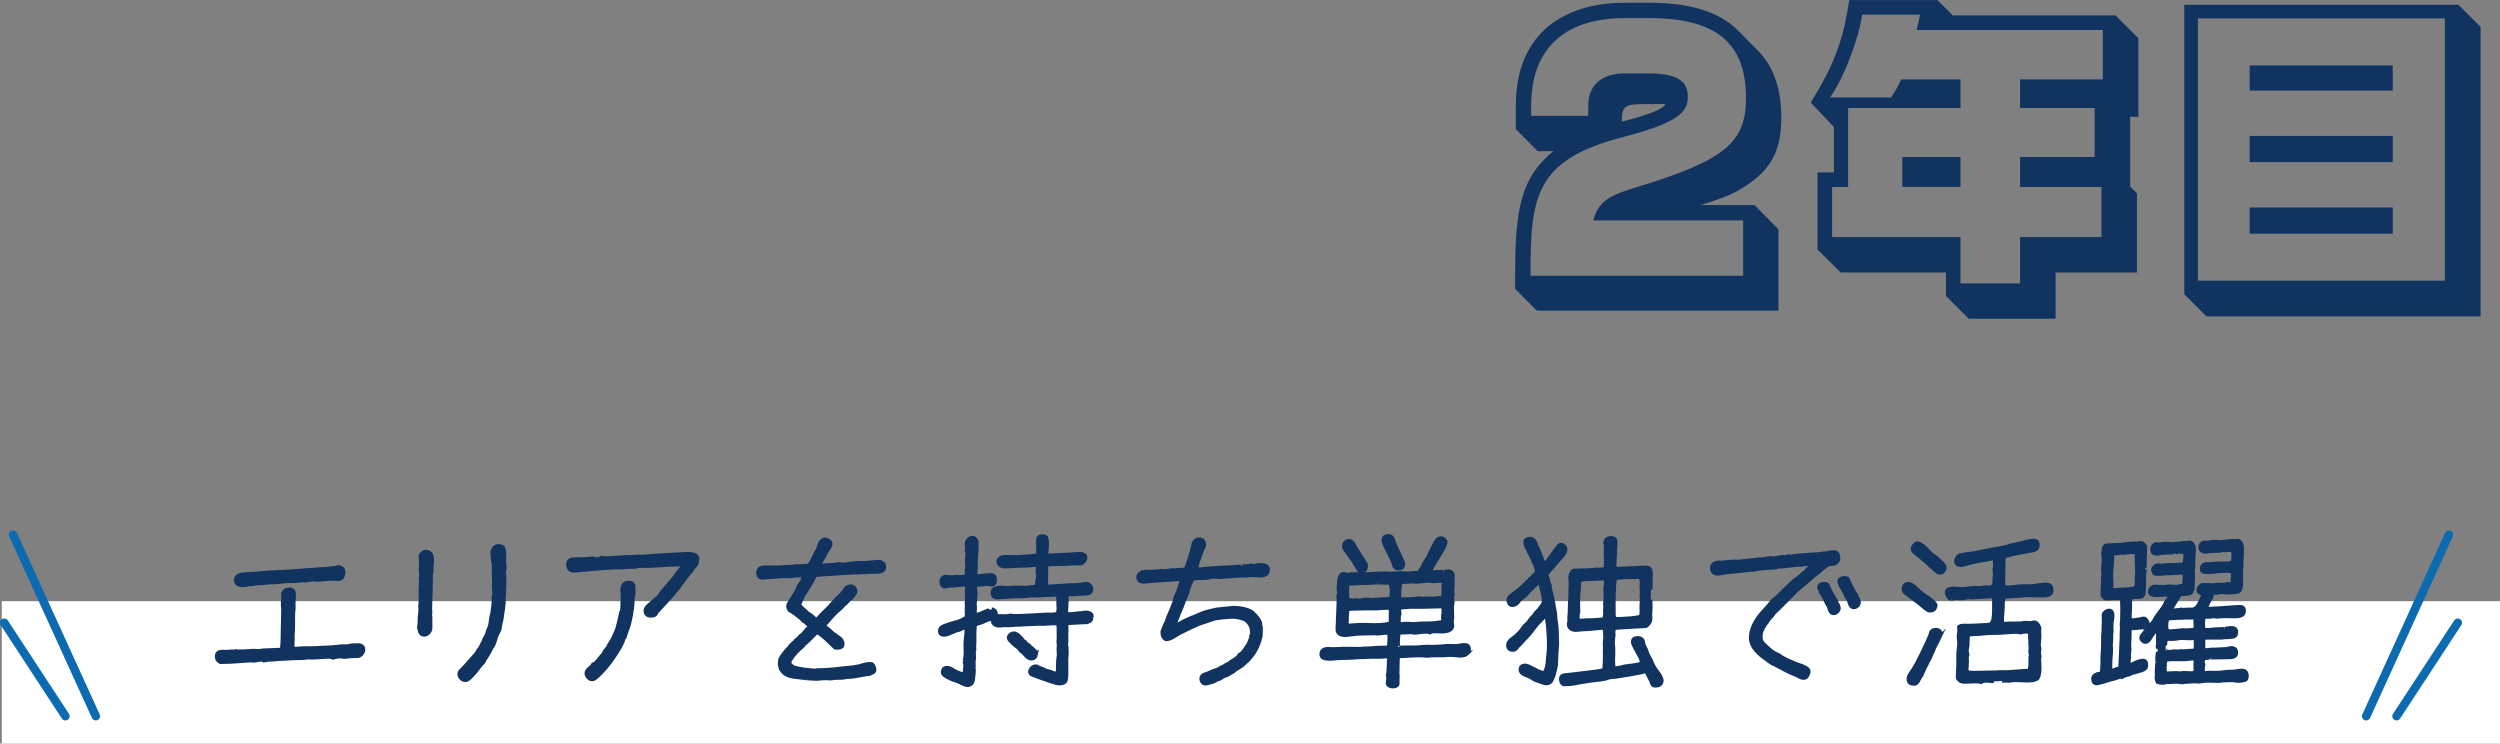 <?xml version="1.0" encoding="UTF-8"?><svg id="_レイヤー_2" xmlns="http://www.w3.org/2000/svg" viewBox="0 0 770.74 229.24"><rect x="0" y="0" width="770.74" height="229.24" fill="#808080" stroke="none"/><defs><style>.cls-1,.cls-2{stroke-width:0px;}.cls-1,.cls-3{fill:#11335f;}.cls-2{fill:#fff;}.cls-3{stroke:#11335f;stroke-miterlimit:10;}.cls-4{fill:none;stroke:#0c6bb0;stroke-linecap:round;stroke-linejoin:round;stroke-width:2.62px;}</style></defs><g id="_レイヤー_1-2"><rect class="cls-2" x=".55" y="185.35" width="770.19" height="43.9"/><line class="cls-4" x1="4.05" y1="164.88" x2="29.54" y2="220.8"/><line class="cls-4" x1="1.31" y1="191.99" x2="20.17" y2="220.8"/><line class="cls-4" x1="754.98" y1="164.88" x2="729.49" y2="220.8"/><line class="cls-4" x1="757.72" y1="191.99" x2="738.85" y2="220.8"/><path class="cls-3" d="m110.46,198.8c1.11.07,1.66.56,1.66,1.46,0,.49-.19.95-.57,1.4-.38.45-.83.69-1.35.73-.62-.03-1.44-.02-2.44.05-.87.21-1.75.23-2.65.05-.52-.07-1.35.05-2.5.36-.45-.24-1.06-.33-1.82-.26-3.29.24-5.25.31-5.88.21-.31.04-.78.09-1.4.16-.1.03-.97.05-2.6.05-.38,0-.98.04-1.79.1-.81.07-1.43.1-1.85.1-.87,0-2.05.09-3.54.26-.45-.07-1.25.02-2.39.26-.17-.17-.43-.26-.78-.26-.24,0-.65.05-1.22.16-.57.1-.98.16-1.22.16-.21,0-.38-.02-.52-.05-.21-.07-1.25-.02-3.12.16-2.57.21-4.75.31-6.55.31-.8-.42-1.2-1.01-1.2-1.77,0-1.04.55-1.58,1.66-1.61.8.07,1.87.03,3.22-.1.14.07.26.1.36.1s.22-.03.36-.1c.14-.07.26-.1.36-.1s.21.03.31.1c1.21.03,3-.03,5.36-.21.42.1.94.12,1.56.05.83-.1,1.33-.16,1.51-.16.55,0,1.38-.03,2.47-.1,1.09-.07,1.86-.1,2.31-.1.1.03.26.02.47-.05.17-.31.28-1.09.31-2.34l.21-10.3c-.1-.24-.14-.94-.1-2.08.14-.69.16-1.53.05-2.5.38-.87,1.07-1.3,2.08-1.3s1.51.55,1.51,1.66c0,.24-.03.88-.1,1.92-.04.8-.04,1.44,0,1.92v.47c-.1.76-.16,1.49-.16,2.18.03,3.05-.02,5.15-.16,6.29.07.31.07.92,0,1.82-.07.83-.05,1.37.05,1.61-.04.28.17.42.62.42,1.39-.17,3.48-.24,6.29-.21.07-.03.55-.07,1.46-.1l3.59-.16c.45-.07,1.11-.14,1.98-.21.55-.1,1.51-.14,2.86-.1,1.04-.28,1.91-.38,2.6-.31.14-.03.36-.05.68-.05Zm-4.47-22.41c-.04,1.42-.59,2.17-1.66,2.24-.1,0-.28-.02-.52-.05-.24-.03-.4-.05-.47-.05-.59-.03-1.16-.03-1.72,0-.17,0-.92.07-2.24.21-1.01.1-1.73.14-2.18.1-.07,0-.17-.02-.31-.05-.14-.03-.24-.05-.31-.05-.31,0-.76.06-1.35.18-.59.12-1.04.18-1.35.18-.28,0-.55-.03-.83-.1-.87.21-2.27.29-4.21.26-.45,0-1.11.06-1.98.18-.87.12-1.47.18-1.82.18-1.14-.03-2.69.07-4.63.31-.62-.07-1.61.04-2.96.31-.24-.07-.73-.03-1.46.13-.73.16-1.3.2-1.72.13-.97-.17-1.51-.61-1.61-1.3-.1-.8.16-1.4.78-1.82.45-.31,1.91-.5,4.37-.57.73-.03,1.51-.09,2.34-.16.59-.07,1.53-.16,2.81-.26.97-.03,2.62-.1,4.94-.21l10.61-.78c1.18-.03,2.83-.17,4.94-.42.14-.07.36-.14.68-.21.52-.03.96.1,1.33.39.36.29.55.7.55,1.22Z"/><path class="cls-3" d="m133.29,173.11c0,.38-.05.92-.16,1.61.1,1.07.05,1.84-.16,2.29,0,2.43-.09,6.07-.26,10.92.1.24.12.63.05,1.17-.07.54-.05.93.05,1.17-.04.21-.04,1.21,0,3.02.03.73-.17,1.33-.6,1.79-.43.47-.91.7-1.43.7-.62,0-1.07-.29-1.35-.88-.07-.31-.19-.8-.36-1.46.14-.55.21-1.56.21-3.02,0-.1.02-.28.05-.52.03-.24.05-.42.05-.52s.03-.48.1-1.14c.03-.49.02-.88-.05-1.2.1-.76.15-1.87.13-3.33s0-2.53.08-3.22c-.1-.28-.1-.64,0-1.09.07-.42.05-.78-.05-1.09.17-.52.19-1.23.05-2.13-.04-.21-.05-.42-.05-.62.14-.62.14-1.79,0-3.48-.14-.62.03-1.14.49-1.56.47-.42,1-.57,1.59-.47,1.25.24,1.79,1.27,1.61,3.07Zm22.41,1.98c-.17.52-.23,1.23-.16,2.13.1,1.08.12,1.8.05,2.18.03.87,0,2.12-.1,3.74-.07.45-.1,1.42-.1,2.91,0,.24-.23,1.91-.68,4.99-.14.42-.29,1.09-.47,2.03,0,.55-.12,1.06-.36,1.51-.14.28-.3.58-.49.91-.19.33-.44,1.07-.75,2.21-.31.97-.68,1.68-1.09,2.13-.21.59-.59,1.3-1.14,2.13-.66,1.01-1.11,1.77-1.35,2.29-.42.35-.94.96-1.59,1.85-.64.88-1.15,1.51-1.53,1.87-.38.36-.75.74-1.09,1.12-.49.45-.95.68-1.4.68-.49,0-.93-.2-1.33-.6-.4-.4-.6-.84-.6-1.33s.19-.88.57-1.2c.38-.31,1.89-1.98,4.52-4.99.24-.28.52-.71.83-1.3.28-.28.55-.69.83-1.25.31-.69.55-1.14.73-1.35.03-.35.23-.8.57-1.35.35-.55.55-1.01.6-1.38.05-.36.25-.89.6-1.59.21-.45.35-1.15.44-2.11.09-.95.23-1.66.44-2.11.31-2.22.47-3.73.47-4.52,0-.31-.02-.54-.05-.68.14-.28.21-.64.21-1.09,0-.21-.03-.55-.08-1.04-.05-.48-.08-.85-.08-1.09,0-.28.03-.54.1-.78,0-.59-.04-1.77-.1-3.54-.04-1.07-.04-1.73,0-1.98.03-.24,0-.63-.13-1.17-.12-.54-.18-.96-.18-1.27,0-.21.02-.4.05-.57-.21-.69-.23-1.28-.05-1.77.35-.97.97-1.46,1.87-1.46,1.25,0,1.85.59,1.82,1.77.07.59.09,1.47.05,2.65-.03.56.02,1.35.16,2.39Z"/><path class="cls-3" d="m215.09,171.97c.03.17,0,.57-.1,1.2-.1.62-.38,1.14-.83,1.56-.45.42-.71.8-.78,1.14-.49.42-1.07,1.11-1.77,2.08-.69.97-1.21,1.65-1.56,2.03-.21.52-1.4,2.01-3.59,4.47-.87,1.01-2.2,2.46-4,4.37-.14.73-.73,1.09-1.77,1.09s-1.63-.45-1.77-1.35c-.1-.69.28-1.4,1.14-2.13,1.21-1,1.87-1.58,1.98-1.72.42-.21.8-.54,1.14-.99.24-.38.5-.78.78-1.2.1-.17.35-.45.73-.83.1-.1,1.25-1.46,3.43-4.06.1-.31.39-.74.86-1.27.47-.54.79-.93.96-1.17.17-.24.42-.62.73-1.14-.07,0-.75.04-2.03.1-.52,0-1.32.02-2.39.05l-2.91.21c-.55,0-1.42.05-2.6.16-.35.04-1.2.04-2.55,0-1.08-.03-1.89.07-2.44.31-.35-.07-1.75-.02-4.21.16-.28.03-.76.03-1.46,0-.76-.03-2.91.1-6.45.42-1.56.14-2.27.21-2.13.21-.21,0-.69.04-1.46.1-2.08.21-3.22.3-3.43.26-1.04-.17-1.56-.85-1.56-2.03,0-1.11.61-1.66,1.82-1.66,2.67,0,4.63-.1,5.88-.31,1.07.42,1.96.36,2.65-.16.59.17,1.7.19,3.33.05,2.39-.17,3.6-.26,3.64-.26,1,.04,2.43-.02,4.26-.16,1.28.07,2.88-.02,4.78-.26,2.36-.17,5.91-.36,10.66-.57,1.42-.03,2.34.24,2.76.83.17.21.26.36.26.47Zm-19.71,8.68c.1,1.42.09,2.38-.05,2.86-.14.59-.21,1.2-.21,1.82.03,1.25-.28,3.42-.94,6.5-.17.76-.38,1.44-.62,2.03-.17.45-.31.83-.42,1.14-.1.31-.28.85-.52,1.61-.24.14-.38.38-.42.73-.07.45-.19.76-.36.94-.17.52-.83,1.68-1.98,3.48-1.94,3.02-4.02,5.46-6.24,7.33-.35.28-.71.42-1.09.42-.45,0-.87-.21-1.25-.62-.38-.42-.57-.87-.57-1.35s.34-1.01,1.01-1.59c.68-.57,1.03-.96,1.07-1.17.49-.14,1.04-.61,1.66-1.4.73-.97,1.23-1.56,1.51-1.77.1-.42.31-.8.62-1.14.42-.48.68-.81.78-.99.14-.38.49-.99,1.04-1.82.21-.24.55-.89,1.01-1.95.47-1.06.75-1.78.86-2.16.31-1.04.69-2.63,1.14-4.78.28-.31.4-1.16.36-2.55,0-.35.02-.83.05-1.46.03-.62.05-1.07.05-1.35,0-.17-.03-.48-.08-.94-.05-.45-.06-.8-.03-1.04.03-.35.14-.68.31-.99.35-.59.95-.88,1.82-.88.94,0,1.42.36,1.46,1.09Z"/><path class="cls-3" d="m272.65,175.14c-.14.83-.95,1.25-2.44,1.25-.07-.03-.78-.02-2.13.05-2.81.14-4.4.19-4.78.16-1.7.07-3.95.21-6.76.42-.35-.03-2.03.09-5.04.36-.1.07-.47.69-1.09,1.87-.62,1.18-1.54,2.67-2.76,4.47-.03.24-.23.69-.57,1.33-.35.64-.52,1.12-.52,1.43,0,.14.29.49.88,1.04.42.31.99.83,1.72,1.56.8.42,1.63,1.09,2.5,2.03.73-.87,1.89-2.06,3.48-3.59.03-.07.43-.5,1.2-1.3.21-.28.53-.64.96-1.09.43-.45,1.08-1.09,1.95-1.92.66-.62,1.18-1.3,1.56-2.03.59-.35,1.07-.52,1.46-.52s.75.16,1.09.47c.1.1.23.31.36.62.07.17.1.35.1.52,0,.35-.16.71-.47,1.09-.31.38-.61.75-.88,1.09-.31.17-.69.52-1.14,1.04-.45.52-.83.87-1.14,1.04-.49.62-1.32,1.42-2.5,2.39-.62.62-1.56,1.66-2.81,3.12-.21.1-.43.42-.68.94.55.38,1.46,1.14,2.7,2.29.48.31,1.2.81,2.13,1.51.55.49.83,1.06.83,1.72,0,.28-.07.56-.21.83-.52.42-1.25.56-2.18.42-.66-.66-1.7-1.65-3.12-2.96-.97-.83-1.79-1.46-2.44-1.87l-.36.36c-.45.49-1.16,1.2-2.13,2.13-.17.17-.45.43-.83.78-.28.17-.62.52-1.04,1.04-.94.83-1.59,1.46-1.98,1.87-.66.66-1.16,1.3-1.51,1.92-.35.24-.54.75-.57,1.51,0,.14.35.49,1.04,1.04,1.39.45,2.82.73,4.32.83,1.53.24,2.58.28,3.17.1.31.03,1.06.02,2.24-.05.59-.03.89-.05.91-.05.02,0,.7-.05,2.05-.16.97-.14,2.44-.29,4.42-.47.8-.03,1.94-.21,3.43-.52.45-.17,1.13-.36,2.03-.57.94-.1,1.49-.12,1.66-.05.35.14.62.55.83,1.25.07.21.1.4.1.57,0,.42-.18.72-.55.91-.36.19-.7.36-1.01.49-.59.03-1.68.21-3.28.52-1.35.28-2.44.42-3.28.42-.69,0-1.14.07-1.35.21-.69.07-1.72.1-3.07.1-.42.14-.88.19-1.4.16-.66-.07-1.09-.09-1.3-.05-.28,0-.69.02-1.25.05-.9.14-1.89.16-2.96.05-.38,0-.94-.03-1.66-.1.17,0-.97-.14-3.43-.42-1.98-.21-3.35-.87-4.11-1.98-.24-.17-.43-.55-.57-1.12-.14-.57-.19-1.03-.16-1.38.03-.38.09-.76.16-1.14.1-.24.43-.76.99-1.56.69-.94,1.28-1.61,1.77-2.03.21-.38.59-.81,1.14-1.27.55-.47.88-.81.99-1.01.31-.17.64-.47.99-.88.24-.31.47-.52.68-.62s.56-.48,1.07-1.12c.5-.64.89-1.06,1.17-1.25.28-.19.31-.41.1-.65-.1-.07-.26-.17-.47-.31-.24-.31-.68-.66-1.3-1.04-.42-.49-1.11-1.09-2.08-1.82-.45-.35-1.2-.85-2.24-1.51-.38-.55-.49-1.14-.31-1.77.52-.9,1.37-2.29,2.55-4.16.1-.31.31-.74.62-1.3,0-.28.16-.52.47-.73.03-.17.21-.45.52-.83.21-.31.29-.59.26-.83.31-.31.54-.64.68-.99-.45-.03-1.02-.03-1.72,0-.9.07-1.46.1-1.66.1-.45.1-1.07.16-1.87.16h-1.92c-1.11.1-2.81.23-5.1.36-.21.07-.4.1-.57.1-1.08,0-1.61-.54-1.61-1.61,0-.28.05-.54.16-.78.17-.42.45-.68.83-.78.28-.07.57-.14.88-.21h5.15c.21,0,.5-.03.88-.08.38-.05.68-.08.88-.08,1.46,0,2.31-.07,2.55-.21,2.43,0,3.9-.09,4.42-.26.21-.31.54-.78.99-1.4,0-.24.13-.56.39-.96.26-.4.39-.67.39-.81l.42-.88c.28-.28.5-.71.68-1.3l.47-1.4c.28-.66.85-1.07,1.72-1.25,1.14.28,1.72.78,1.72,1.51,0,.35-.11.68-.34,1.01-.23.33-.44.65-.65.96-.55.94-.9,1.6-1.04,1.98-.14.14-.4.56-.78,1.27-.38.71-.59,1.15-.62,1.33.59.07,1.42.02,2.5-.16,1.59,0,2.67-.1,3.22-.31.52.03,1.02.09,1.51.16.66.04,1.14-.03,1.46-.21.59,0,1.46-.09,2.6-.26,1.84.03,3.57-.05,5.2-.26,1.28-.17,2.1-.17,2.44,0,.83.38,1.18,1.02,1.04,1.92Z"/><path class="cls-3" d="m336.45,191.05c-.1.38-.59.68-1.46.88-.42,0-.92.02-1.51.05-.8.04-2.13.1-4,.21-.24,0-.43.04-.57.1-.03,1.32-.05,2.67-.05,4.06.03.52.03,1.14,0,1.87-.07.14-.1.29-.1.47,0,.1.03.29.1.55.07.26.1.46.1.6s-.02.26-.05.36c.1.73.09,1.77-.05,3.12v4.26c0,1.28-.1,2.1-.31,2.44-.31.52-.94.78-1.87.78-.62,0-1.14-.1-1.56-.31-.52-.1-1.25-.33-2.18-.68-1.11-.35-2.72-.94-4.84-1.77-.42-.21-.62-.52-.62-.94s.19-.81.57-1.2.8-.57,1.25-.57c.31,0,.61.1.88.31.1.07.68.31,1.72.73.28.21.73.37,1.35.49.62.12,1.13.3,1.51.55.83.21,1.25.12,1.25-.26,0-.8.03-1.98.1-3.54,0-.07.05-.5.16-1.3.07-.48.07-.92,0-1.3-.07-.55-.05-1.37.05-2.44-.14-.38-.16-1.02-.05-1.92.03-2.39-.02-3.85-.16-4.37-1.04-.03-2.5.02-4.37.16-.59-.07-2.06-.03-4.42.1-.59,0-1.58.05-2.96.16-.45-.03-1.16,0-2.13.1-.97.1-1.72.12-2.24.05-.1-.03-.59,0-1.46.1-1.08.1-1.84-.14-2.29-.73-.21-.24-.26-.57-.16-.99.07-.21.16-.4.26-.57-.42.1-1.04.28-1.87.52-.42.21-1.04.49-1.87.83-.45.1-1.09.31-1.92.62-.07.55-.12,1.39-.16,2.5.03.69.03,1.53,0,2.5-.07,1.7-.09,2.64-.05,2.81-.14.21-.17.64-.1,1.3.07.73.07,1.23,0,1.51-.1.31-.13.77-.08,1.38.05.61.04,1.05-.03,1.33.1.35.12.83.05,1.46l-.16,1.51c0,.38-.12.9-.36,1.56-.42.55-.92.83-1.51.83-.42,0-.99-.19-1.72-.57-.9-.45-1.47-.71-1.72-.78-1.53-.45-2.76-1.02-3.69-1.72-.69-.52-.8-1.18-.31-1.98.21-.31.55-.47,1.04-.47.66,0,1.28.21,1.87.62.8.56,1.87,1.02,3.22,1.4.24.07.36-.24.36-.94.03-.45.09-.9.16-1.35.03-.52-.02-.97-.16-1.35.07-.14.14-.29.21-.47.07-.1.02-.23-.16-.36.14-.59.21-1.33.21-2.24-.04-1.84-.05-2.58-.05-2.24.03-1.18.1-2.17.21-2.96.14-.83.12-1.66-.05-2.5-.42.1-1.04.38-1.87.83-.59.07-1.68.47-3.28,1.2-.55.24-1.06.36-1.51.36-.9,0-1.35-.43-1.35-1.3,0-.45.17-.82.52-1.12.35-.29,1.2-.65,2.55-1.07.94-.28,1.89-.55,2.86-.83.42-.14,1.13-.49,2.13-1.04.14-.24.21-.61.21-1.09-.07-.97-.1-1.33-.1-1.09,0-.07.03-.47.1-1.2.03-.49.02-.88-.05-1.2.14-.45.16-1.25.08-2.39s-.06-1.96.08-2.44c-.17-.55-.26-.76-.26-.62-.24-.03-.52-.05-.83-.05-.35,0-.94.05-1.79.16s-1.5.14-1.95.1c-.24-.03-.58,0-1.01.13-.43.12-.74.18-.91.18-.49,0-.85-.29-1.09-.88-.07-.21-.1-.42-.1-.62,0-1.01.43-1.58,1.3-1.72.07,0,.28.02.62.05,1,.14,1.99.12,2.96-.05.14.1.43.14.88.1.55-.07.87-.1.94-.1.76.07,1.14-.19,1.14-.78,0-.07-.02-.23-.05-.47v-.57c0-.31.05-.55.16-.73.03-.59,0-1.51-.1-2.76.24-1.28.22-2.17-.05-2.65.14-.31.14-.85,0-1.61-.07-.66.09-1.23.49-1.72.4-.49.84-.73,1.33-.73.42,0,.78.18,1.09.55.31.36.43.81.36,1.33,0,1.28-.09,3.14-.26,5.56-.04.28-.02.94.05,1.98-.1.28-.16.68-.16,1.2.03.8.05,1.21.05,1.25.31.03.99-.02,2.03-.16,1.04-.14,1.8-.21,2.29-.21.69,0,1.14.13,1.35.39.21.26.31.63.31,1.12,0,1.11-.38,1.65-1.14,1.61-.42-.03-.82-.09-1.2-.16-.55-.03-.95,0-1.2.1-.52.07-1.35.1-2.5.1-.03.17-.05.57-.05,1.2s.03,1.01.1,1.14c.03.8-.05,1.99-.26,3.59.1.38.12.94.05,1.66-.04.8-.04,1.37,0,1.72.07.07.27,0,.6-.21.33-.21.62-.29.86-.26.52-.28,1.35-.64,2.5-1.09.87-.21,1.28-.31,1.25-.31.28,0,.57.16.88.47.45.49.5,1.09.16,1.82.38-.21,1.11-.29,2.18-.23,1.07.05,1.82,0,2.24-.18.94.14,2.06.17,3.38.1,1.14-.03,2.29-.09,3.43-.16l4.68-.26c1.14.1,2.25.02,3.33-.26-.07-.21-.04-.68.1-1.4-.1-1.42-.12-2.29-.05-2.6-.07-.42-.09-.81-.05-1.2.03-.24-.05-.4-.26-.47-4.61.24-7.31.33-8.11.26-.66.14-1.54.21-2.65.21-1.32,0-2.2.04-2.65.1-.35-.07-1.14-.02-2.39.16-.24-.03-.64-.02-1.2.05-.69.07-1.14.1-1.35.1-.76,0-1.25-.23-1.46-.68-.1-.24-.16-.54-.16-.88,0-.8.33-1.28.99-1.46.97-.24,2.1-.28,3.38-.1,1.21-.14,3.33-.17,6.34-.1,1.14-.21,1.88-.27,2.21-.18.33.09.6-.25.81-1.01-.04-.45,0-.89.13-1.33.12-.43.18-.77.18-1.01,0-.31-.07-.71-.21-1.2.1-.1.12-.47.05-1.09-.04-.31-.04-.57,0-.78-.14-.24-.52-.31-1.14-.21-1.18.17-1.96.24-2.34.21-1.35,0-3.45.09-6.29.26-.55.04-1.06-.07-1.51-.31-.55-.31-.83-.73-.83-1.25,0-.69.45-1.2,1.35-1.51.28-.1,1.18-.12,2.7-.05,1.39.07,2.18.05,2.39-.05.31.03,1.49-.03,3.54-.21.42-.03,1.13-.1,2.13-.21.17-.83.22-1.51.16-2.03,0-.83-.02-1.66-.05-2.5.03-.94.52-1.4,1.46-1.4.8,0,1.25.23,1.35.68.17.8.22,1.61.16,2.44-.07.8-.14,1.61-.21,2.44.07.31.43.43,1.09.36,1.28-.03,3.12-.12,5.51-.26,1.7-.14,2.69-.19,2.96-.16,1.66-.17,2.5.23,2.5,1.2,0,.42-.18.83-.55,1.25s-.75.62-1.17.62h-1.14c-2.95.17-4.61.23-4.99.16-.62.07-1.53.1-2.7.1-.69,0-1.2.09-1.51.26.03.87.02,2.17-.05,3.9.03.52.03,1.35,0,2.5h1.09c1.49-.07,3.64-.21,6.45-.42,1.77.04,3.12-.07,4.06-.31.21-.07.4-.1.57-.1.49,0,.9.17,1.25.52.35.35.52.75.52,1.2,0,.83-.42,1.32-1.25,1.46-.21.04-1.61.12-4.21.26h-1.66c-.28.03-.43.16-.47.36.03,1.11,0,2.24-.1,3.38-.1,1.11-.07,1.77.1,1.98.17.21.69.26,1.56.16,1.59-.21,2.53-.29,2.81-.26.9-.24,1.7-.26,2.39-.05.62.21.94.54.94.99,0,.14-.07.52-.21,1.14Zm-16.9,10.56c-.17.97-.69,1.47-1.56,1.51-.66.04-1.39-.43-2.18-1.4-.1-.21-.35-.43-.73-.68-.38-.24-.64-.5-.78-.78-.14-.28-.47-.6-.99-.96-.52-.36-.87-.65-1.04-.86-.28-.28-.57-.57-.88-.88-.31-.31-.47-.64-.47-.99s.17-.67.52-.96c.35-.29.73-.44,1.14-.44.8,0,1.84.83,3.12,2.5.03.07.19.16.47.26.07.28.3.51.7.7.4.19.65.43.75.7,1.39,1.01,2.03,1.77,1.92,2.29Z"/><path class="cls-3" d="m391,175.92c-.1,1.25-1.23,1.77-3.38,1.56-1.39-.14-2.5-.1-3.33.1-.35-.03-.75-.05-1.2-.05-.56,0-1.52.06-2.89.18-1.37.12-2.33.17-2.89.13-.35.1-.76.16-1.25.16-.21,0-.54-.02-.99-.05-.45-.03-.8-.05-1.04-.05-.52,0-.97.09-1.35.26-.73.14-1.8.19-3.22.16-.38,0-.95.07-1.72.21-1.07,2.15-1.56,3.5-1.46,4.06,0,.04-.26.64-.78,1.82-.21.38-.44.96-.7,1.74-.26.78-.63,1.67-1.12,2.68-.21.52-.5,1.28-.88,2.29-.17.49-.42,1.07-.73,1.77.38-.07.94-.33,1.66-.78.9-.52,1.46-.81,1.66-.88.49-.24,1.14-.54,1.98-.88.31-.07,1.02-.36,2.13-.88.35-.17.9-.4,1.66-.68.9-.28,2.24-.61,4-.99,3.29-.35,5.01-.52,5.15-.52,2.57.07,4.51.56,5.82,1.46,1.39,1.28,2.2,2.36,2.44,3.22.03.38.12.9.26,1.56.03.55,0,1.46-.1,2.7-.66,2.95-1.99,5.43-4,7.44-.31.31-.66.62-1.04.94-.35.42-.94.86-1.77,1.33-.83.47-1.4.88-1.72,1.22-.14.03-.8.42-1.98,1.14-.35.03-.75.19-1.2.47-.62.42-.99.64-1.09.68-.28,0-.69.16-1.22.47-.54.31-.96.48-1.27.52-.1.03-.37.11-.81.23-.43.12-.77.18-1.01.18-.38,0-.7-.17-.96-.49-.26-.33-.39-.69-.39-1.07,0-.8.55-1.33,1.66-1.61.38-.1.82-.29,1.33-.55.5-.26,1.19-.51,2.05-.75.42-.28,1.07-.62,1.98-1.04.21-.21.71-.48,1.51-.83.28-.28.9-.71,1.87-1.3.73-.45,1.2-.92,1.4-1.4.45-.14.95-.61,1.51-1.4.42-.59.81-1.18,1.2-1.77.03-.14.22-.59.57-1.35.21-.42.31-.85.31-1.3.24-.17.29-.78.16-1.82-.17-1.28-.88-2.34-2.13-3.17-1.53-.55-2.86-.8-4-.73-2.01.1-3.78.29-5.3.57-.94.35-2.39.83-4.37,1.46-.35.1-1.61.68-3.8,1.72-.73.38-1.63.83-2.7,1.35-.45.28-1.14.69-2.08,1.25-.73.38-1.39.57-1.98.57-.8-.38-1.2-1.14-1.2-2.29.03-.03.19-.5.47-1.4.24-.52.55-1.23.94-2.13.24-.76.43-1.28.57-1.56.42-.9.94-2.17,1.56-3.8.17-.24.3-.66.39-1.25.09-.59.23-1.01.44-1.25.28-.62.61-1.49.99-2.6.17-.52.42-1.28.73-2.29-.24-.03-1.56.05-3.95.26-1.73.07-4.35.26-7.85.57-1.14-.03-1.72-.54-1.72-1.51,0-.42.12-.73.36-.94.1-.1.29-.25.55-.44.26-.19.79-.32,1.59-.39,1.11.07,2.74,0,4.89-.21.24.04.49.05.73.05.35,0,.79-.05,1.33-.16s.98-.16,1.33-.16c.24,0,.5.02.78.05.14-.07.73-.12,1.77-.16.9-.03,1.39-.16,1.46-.36s.17-.49.31-.86c.14-.36.33-.94.57-1.74.07-.17.16-.42.26-.73.1-.52.33-1.27.68-2.24,0-.42.1-.85.31-1.3,0-.59.19-1.09.57-1.51.38-.42.83-.62,1.35-.62.94,0,1.49.45,1.66,1.35.07.35,0,.75-.21,1.2-.31.62-.49.99-.52,1.09-.21.8-.62,1.94-1.25,3.43,0,.14-.07.43-.21.88-.14.45-.21.76-.21.94,0,.14.03.23.1.26.28.07.62.09,1.04.05.62-.07.99-.1,1.09-.1-.35,0,1.21-.12,4.68-.36.94-.07,1.65-.1,2.13-.1.62,0,1.32-.03,2.08-.1,2.01-.17,3-.26,2.96-.26,1.42,0,2.34-.09,2.76-.26.42.17,1.04.16,1.87-.05.52-.1,1.18-.1,1.98,0,.97.14,1.42.73,1.35,1.77Z"/><path class="cls-3" d="m452.57,201.4c-.55.56-1.32.83-2.29.83-.31,0-.75-.03-1.33-.1-.57-.07-.98-.1-1.22-.1-.8-.03-1.66,0-2.6.1h-1.87c-1.56,0-2.69.05-3.38.16-1.28-.21-3.5-.19-6.66.05-.52.03-.92.05-1.2.05-.59,0-.92.23-.99.68,0,.07-.02.81-.05,2.24v1.14c-.04.24-.05.61-.05,1.09,0,.1.02.28.05.52.03.24.05.43.05.57,0,.07-.02.21-.05.42v.47c.03.76.03,1.21,0,1.35-.1.45-.49.73-1.14.83-.59.07-1.1,0-1.53-.23-.43-.23-.63-.58-.6-1.07.07-.35.12-.69.16-1.04.07-.38.03-.75-.1-1.09.1-.35.19-1.33.26-2.96l.1-2.76c-.42-.1-1.08-.1-1.98,0-.97.07-1.66.08-2.08.03-.42-.05-1.7,0-3.85.13h-1.09c-2.01.14-3.07.21-3.17.21-1.35,0-2.23.02-2.63.05-.4.03-.91.07-1.53.1-1.49.21-2.7.17-3.64-.1-.59-.17-.88-.61-.88-1.3,0-1.14.75-1.72,2.24-1.72.14,0,.47.02.99.05h1.04c.76-.03,1.63-.07,2.6-.1.42-.03,1.14-.03,2.18,0,1.98.07,3.28.05,3.9-.05,1.04,0,2.56-.09,4.58-.26.21-.03,1.14-.05,2.81-.05.24,0,.42-.24.52-.73.07-.28.1-1.04.1-2.29v-1.35c-.97,0-2.13.09-3.48.26-.49-.1-1.3-.12-2.44-.05-1.35.04-2.17.05-2.44.05-.59-.03-2.18.1-4.78.42-1.25.14-2.13-.16-2.65-.88-.24-.35-.28-1.35-.1-3.02-.04-.69,0-1.72.1-3.07.14-2.98.16-4.71.05-5.2.21-.24.28-.62.21-1.14-.04-.42-.09-.81-.16-1.2,0-.14.02-.34.05-.6.03-.26.05-.44.05-.55.07-2.22.59-3.33,1.56-3.33.35,0,.78.1,1.3.31.66-.21,1.27-.28,1.82-.21.52-.1,1.32-.09,2.39.05l4.52-.26c2.01-.1,3.52-.1,4.52,0,.76-.1,1.92-.16,3.48-.16,1.14.14,2.13.14,2.96,0,.28-.03,1.09-.09,2.44-.16-.04-.17-.02-.31.05-.42.1-.31.4-.76.88-1.35.1-.48.33-.98.68-1.48.35-.5.68-.98.99-1.43.55-1.39,1.32-2.95,2.29-4.68.45-.8.97-1.21,1.56-1.25.42-.03.81.12,1.17.47.36.35.53.66.49.94-.07.52-.31,1.16-.73,1.92-.31.49-.76,1.25-1.35,2.29-.24.38-.58.93-1.01,1.64-.43.71-1.05,1.79-1.85,3.25,2.53-.1,3.9-.16,4.11-.16-.04,0,.4-.03,1.3-.1.52-.07.94.02,1.25.26.49.38.64.99.47,1.82.03.52.03,1.32,0,2.39-.14,1.32-.12,2.24.05,2.76-.21.56-.25,1.14-.13,1.74.12.61.08,1.19-.13,1.74,0,.87.03,2.1.1,3.69-.1.31-.14.73-.1,1.25.07.66.1,1.07.1,1.25-.1,1.21-1.23,1.82-3.38,1.82-.24,0-.61-.02-1.09-.05h-1.04c-.76,0-1.25.1-1.46.31-.35-.14-.8-.21-1.35-.21-.38,0-.96.05-1.74.16s-1.33.16-1.64.16c-.35,0-.62-.05-.83-.16-.87.04-2.15.09-3.85.16-.03,0-.09.02-.16.05-.14,1.01-.21,2.01-.21,3.02v.57c-.07.69-.1.92-.1.68,0,.03.05.05.16.05.83-.03,2.08-.05,3.74-.05h1.98c.69-.1,1.82-.17,3.38-.21.9.07,2.04.05,3.43-.05,1.63-.14,2.74-.21,3.33-.21.48,0,.95.02,1.4.05.35.03.86,0,1.53-.13.68-.12,1.15-.18,1.43-.18.31,0,.59.03.83.1.52.17.78.62.78,1.35,0,.52-.14.92-.42,1.2Zm-31.36-27.4c.1,1.04-.1,1.7-.62,1.98-.28.14-.54.21-.78.21-.59,0-.99-.29-1.2-.88-.42-.55-.94-1.39-1.56-2.5-.28-.35-.71-.94-1.3-1.77-.31-.42-.64-.87-.99-1.35-.35-.48-.52-.94-.52-1.35,0-.49.16-.88.49-1.2.33-.31.7-.47,1.12-.47.8,0,1.42.57,1.87,1.72.38.59.92,1.47,1.61,2.65.45.59,1.07,1.58,1.87,2.96Zm7.44,16.74v-3.22c-.42-.07-1.82-.02-4.21.16h-3.48c-1.07.04-1.77.05-2.08.05-1.77,0-2.78.06-3.04.18-.26.12-.42.29-.49.49.14.38.16.8.05,1.25-.1.49-.12.85-.05,1.09-.04.42-.07,1.04-.1,1.87.17-.03.43.02.78.16,1.94-.21,3.83-.28,5.67-.21,2.15.1,3.99.05,5.51-.16.49-.07.86-.15,1.12-.23.26-.09.37-.56.34-1.43Zm.21-9.78c-.04-.28-.12-.68-.26-1.2-2.95-.03-4.23-.07-3.85-.1-2.63.17-4.32.24-5.04.21-.21,0-1.53.07-3.95.21-.24.24-.35.5-.31.78-.04.69-.04,1.63,0,2.81v.94c.03.17.62.33,1.77.47.28-.14.69-.17,1.25-.1.59.07,1.01.07,1.25,0,1.14-.31,2.01-.35,2.6-.1,1.42-.07,3.55-.19,6.4-.36.28-1.39.33-2.56.16-3.54Zm3.85-7.02c0,.94-.49,1.4-1.46,1.4s-1.49-.42-1.56-1.25c-.21-.49-.5-1.2-.88-2.13-.52-.94-1.23-2.36-2.13-4.26-.17-.45-.26-.85-.26-1.2,0-.83.5-1.28,1.51-1.35.94-.07,1.54.57,1.82,1.92.17.42.48,1.11.91,2.08.43.97.81,1.75,1.12,2.34.62,1.18.94,1.99.94,2.44Zm12.27,13.21c-.21-.1-1.09-.12-2.65-.05-.76.03-2.11.07-4.06.1h-2.18c-.59-.07-1.47-.03-2.65.1-.62,0-1.27.07-1.92.21-.07.35-.09.64-.05.88.17.76.14,1.21-.1,1.35-.07,1.39-.04,2.25.1,2.6.45-.07.73-.09.83-.05.83-.14,1.99-.14,3.48,0,1.25-.14,2.83-.21,4.73-.21.8.04,2.08-.09,3.85-.36.31-.1.49-.14.52-.1-.17-1.28-.16-2.15.05-2.6-.04-.21-.05-.57-.05-1.09.07-.62.1-.88.1-.78Zm-.05-6.03c0-1.04.02-1.44.05-1.2-.07-.45-.31-.69-.73-.73-.17,0-1.13.04-2.86.1-.21-.1-.52-.16-.94-.16-.35,0-.96.05-1.85.16s-1.52.16-1.9.16c-.35,0-.64-.03-.88-.1-.9.03-2.27.12-4.11.26.03.83-.02,1.42-.16,1.77,0,.66-.04,1.53-.1,2.6-.03.45-.03.69,0,.73.49-.03,1.13-.05,1.92-.05,1.52,0,2.53-.05,3.02-.16.76-.17,1.44-.17,2.03,0,.21-.07,1.47-.1,3.8-.1.17,0,.45-.03.83-.08.38-.05.68-.08.88-.08.42,0,.68-.09.81-.26.12-.17.18-1.13.18-2.86Z"/><path class="cls-3" d="m482.73,169.42c-.04.62-.38,1.32-1.04,2.08-.52.62-1.06,1.23-1.61,1.82-.31.38-.8.95-1.46,1.72-1.21,1.28-1.8,2.06-1.77,2.34.03.17.19.52.47,1.04-.1.28-.02.69.26,1.22.28.54.38.98.31,1.33.14.66.35,1.62.65,2.89.29,1.27.55,2.56.75,3.87.07.31.16.8.26,1.46,0,.38.03.94.1,1.66.28,1.73.42,3.05.42,3.95,0,.49.02,1.14.05,1.98s.05,1.44.05,1.82c-.14,1.46-.26,3.61-.36,6.45-.1.62-.33,1.61-.68,2.96-.14.45-.4,1.09-.78,1.92-.42.55-.94.83-1.56.83-.31,0-.62-.05-.94-.16-.59-.17-1.49-.49-2.7-.94-.38-.28-.97-.62-1.77-1.04-.38-.1-.99-.36-1.82-.78-.59-.38-.88-.85-.88-1.4,0-.9.54-1.35,1.61-1.35.42,0,1.33.38,2.76,1.14.28.14.73.38,1.35.73.21,0,.47.08.78.23.31.16.5.23.57.23.28,0,.55-.36.83-1.09.21-.55.33-1.04.36-1.46.1-1.14.19-2.01.26-2.6.1-.83.17-1.73.21-2.7.03-1.84-.03-3.67-.21-5.51.03-.42-.16-1.94-.57-4.58-.31.52-.87,1.17-1.66,1.95-.8.78-1.33,1.38-1.61,1.79-1.28,1.77-2.44,3.14-3.48,4.11-.45.56-1.09,1.23-1.92,2.03-.1.14-.26.35-.47.62-.31.31-.68.47-1.09.47-1.04,0-1.56-.52-1.56-1.56,0-.69.4-1.33,1.2-1.92,1.07-.8,1.68-1.3,1.82-1.51.42-.31,1.14-1.2,2.18-2.65.59-.42,1.16-1.06,1.72-1.92.28-.42.68-.83,1.2-1.25.07-.35.36-.74.86-1.17.5-.43.82-.82.96-1.17.8-.87,1.16-1.65,1.09-2.34-.04-.55-.22-1.52-.55-2.89-.33-1.37-.58-2.26-.75-2.68-.9.8-2.03,1.87-3.38,3.22-.1.14-.24.33-.42.57-.31.35-1.06.97-2.24,1.87-.1.21-.33.5-.68.88-.62.59-1.27.81-1.92.68-.49-.1-.82-.57-.99-1.4-.1-.49.17-1.02.83-1.61.55-.42,1.09-.81,1.61-1.2.76-.55,1.68-1.37,2.76-2.44,1.39-1.39,2.27-2.25,2.65-2.6.66-.59.97-1.02.94-1.3-.17-.97-.52-1.92-1.04-2.86,0-.24-.13-.58-.39-1.01-.26-.43-.42-.75-.49-.96l-.94-1.87c-.49-.94-.73-1.66-.73-2.18,0-.42.16-.71.47-.88.66-.42,1.33-.42,2.03,0,.38.24.68.71.91,1.4.23.69.44,1.16.65,1.4.17.42.43,1.06.78,1.92.21.49.47,1.21.78,2.18.03.21.12.47.26.78.21-.14.69-.69,1.46-1.66.62-.94,1.63-2.31,3.02-4.11.21-.24.47-.36.78-.36.35,0,.68.17.99.49.31.33.47.69.47,1.07Zm29.59,40.77c-.21.87-.85,1.3-1.92,1.3-.8,0-1.25-.45-1.35-1.35-.42-.76-.94-1.77-1.56-3.02-.17-.07-.43-.05-.78.05-.21.07-.43.14-.68.21-1.8.38-4.51.85-8.11,1.4-.42,0-1.02.05-1.82.16-.17.07-.43.16-.78.29-.35.12-1.02.25-2.03.39-1.35.1-3.38.38-6.08.83-1.84.42-3.47.62-4.89.62-.31,0-.58-.14-.81-.42-.23-.28-.34-.57-.34-.88-.04-.14-.05-.28-.05-.42,0-.73.36-1.14,1.07-1.25.71-.1,1.78-.23,3.2-.36l6.45-.78c.66-.07,1.53-.23,2.6-.47.21-1.59.28-3.59.21-5.98.03-.03.05-.14.05-.31-.1-1.53-.07-2.72.1-3.59,0-.03-.04-.61-.1-1.72-.04-.8-.21-1.21-.52-1.25-.38.04-.97.09-1.77.16-2.25.21-3.64.31-4.16.31-.24,0-.63.03-1.17.1-.54.07-.95.1-1.22.1-.66,0-1.18-.14-1.56-.42-.73-.52-.92-1.32-.57-2.39-.07-.62-.03-1.54.1-2.76.03-.35.05-1.23.05-2.65,0-.31.03-.76.08-1.35.05-.59.08-.99.08-1.2v-1.2c.1-1.98.1-3.21,0-3.69-.1-.55-.02-1.18.26-1.87.28-.69.7-1.02,1.27-.99.57.04,1.46.02,2.68-.05.69,0,1.72-.05,3.07-.16.14-.03.38-.07.73-.1.76.07,1.7.04,2.81-.1,0-.24.05-1,.16-2.29-.1-1.11-.12-2.77-.05-4.99-.17-.28-.21-.64-.1-1.09.21-.83.8-1.25,1.77-1.25s1.51.45,1.51,1.35c-.04.56-.07,1.37-.1,2.44-.04,1.08-.1,2.69-.21,4.84-.04.35,0,.62.1.83.24.07,2.31,0,6.19-.21,2.32-.14,3.6-.17,3.85-.1.69.17,1.06.8,1.09,1.87-.07,1.21-.1,2.9-.1,5.04,0-.03-.02.99-.05,3.07.07.69.09,1.73.05,3.12-.1.66-.12,1.44-.05,2.34.1,1.11-.38,2.03-1.46,2.76-1.8.1-4.52.26-8.16.47-.59.03-1.02.09-1.3.16-.1.04-.23.12-.36.26-.14.55-.16,1.11-.05,1.66-.07.35-.14,1.01-.21,1.98-.03,1.04,0,1.65.1,1.82.03,1.77.02,2.93-.05,3.48-.04.14,0,1.09.1,2.86.07.14.17.19.31.16.45-.03,1.11-.14,1.98-.31.49-.21,1.59-.4,3.33-.57,1.63-.21,2.69-.45,3.17-.73l-.36-.57c0-.35-.16-.8-.47-1.35-.38-.69-.61-1.11-.68-1.25-.31-.52-.75-1.33-1.3-2.44-.14-.31-.21-.59-.21-.83,0-.87.52-1.3,1.56-1.3,1.11,0,1.72.49,1.82,1.46.03.38.17.81.42,1.3.35.66.54,1.06.57,1.2.07.28.22.71.47,1.3.24.38.55.95.94,1.72.45,1.28,1.07,2.41,1.87,3.38,1.11,1.42,1.58,2.5,1.4,3.22Zm-17.37-29.64c.07-.55.05-1.21-.05-1.98-.1-.14-.8-.16-2.08-.05-.94.03-2.36.09-4.26.16-.94.07-1.47.33-1.61.78.03.69-.05,2.1-.26,4.21-.07.76-.07,2.43,0,4.99-.1.24-.17.73-.21,1.46,0,.76.09,1.14.26,1.14.42,0,.85-.02,1.3-.05,1.25-.1,1.98-.14,2.18-.1.9,0,1.87-.05,2.91-.16.42,0,.88-.07,1.4-.21l.21-1.46c-.04-.55-.02-1.3.05-2.24-.1-.48-.1-1.14,0-1.98.1-.94.14-1.59.1-1.98-.14-1.35-.12-2.2.05-2.55Zm11.08,4.52c.03-.28.02-.68-.05-1.2.1-.45.12-1.09.05-1.92-.1-.87-.1-1.51,0-1.92.07-.45,0-1.07-.21-1.87-.14-.14-.4-.21-.78-.21-.97.07-1.47.1-1.51.1-2.91-.03-4.77.09-5.56.36,0,.31-.05.78-.16,1.4-.07.21-.1.85-.1,1.92-.07.73-.1,1.79-.1,3.17-.04.73-.04,1.8,0,3.22-.04.45-.02,1.13.05,2.03.07.38.4.57.99.57.62,0,2.01-.07,4.16-.21.9-.07,1.89-.23,2.96-.47.1-.1.17-.59.21-1.46-.07-.8-.05-1.98.05-3.54Z"/><path class="cls-3" d="m566.82,171.92c0,1.04-.43,1.68-1.3,1.92-.31.04-.76.1-1.35.18-.59.09-1.35.56-2.29,1.43-1.21,1.07-1.98,1.7-2.29,1.87-.38.28-.92.73-1.61,1.35-.07.04-1.58,1.32-4.52,3.85-.1.24-.28.44-.52.6-.24.16-.38.3-.42.44-.59.62-1.49,1.53-2.7,2.7-.62.66-1.59,1.61-2.91,2.86-.14.31-.38.64-.73.99-.49.49-.77.81-.86.96-.09.16-.22.36-.39.62-.17.26-.42.58-.73.96-.42.59-.78,1.3-1.09,2.13-.24,1.01-.28,1.85-.1,2.55.24.59.73,1.2,1.46,1.82,1.14.97,1.73,1.49,1.77,1.56.49.38,1.25.8,2.29,1.25.55.49,1.65,1.09,3.28,1.82s2.86,1.2,3.69,1.4c.45.24.9.47,1.35.68.55.35.83.71.83,1.09,0,.45-.14.91-.42,1.38-.28.47-.62.72-1.04.75-.45.07-1.01-.09-1.66-.47-.66-.38-1.11-.59-1.35-.62-1.39-.55-3.4-1.56-6.03-3.02-.62-.17-1.49-.71-2.6-1.61-.21-.14-.52-.36-.94-.68-2.57-1.91-3.88-3.85-3.95-5.82-.1-2.74,1.28-5.65,4.16-8.74.76-.76,1.63-1.77,2.6-3.02.73-.45,2.17-1.79,4.32-4,.73-.73,1.47-1.42,2.24-2.08.31-.21.76-.55,1.35-1.04.45-.28.95-.71,1.51-1.3.62-.31,1-.68,1.14-1.09l2.34-1.82c-.9.1-2.18.24-3.85.42-.38,0-.95.02-1.72.05-.14,0-.66.07-1.56.21-1.73.24-3.07.35-4,.31-.31.21-.66.32-1.04.34-.38.02-.76.03-1.14.03-.21-.03-1.12.03-2.73.21-1.61.17-2.5.31-2.68.42-.59-.03-1.49.04-2.7.21-.87.14-2.22.28-4.06.42-.8.07-2.06.24-3.8.52-.94.14-1.61-.07-2.03-.62-.24-.31-.36-.66-.36-1.04,0-1.28.83-1.92,2.5-1.92.24,0,.49.02.73.05,1.04-.21,2.3-.33,3.8-.36.42.04,1,.04,1.77,0,.35-.07.89-.14,1.64-.21.74-.07,1.9-.19,3.46-.36.28-.14.81-.17,1.61-.1.55-.07,1.4-.21,2.55-.42.52.21,1.51.14,2.96-.21.62-.14,1.14-.17,1.53-.1.4.07.74-.02,1.01-.26.48.14.97.16,1.46.05.87-.14,1.32-.21,1.35-.21,1.07-.1,2.69-.23,4.84-.36.73,0,1.82-.1,3.28-.31.31.04.81-.03,1.51-.18.69-.16,1.2-.23,1.51-.23,1.11,0,1.66.61,1.66,1.82Zm.16,15.55c.03.35-.1.69-.42,1.04-.31.35-.66.56-1.04.62-.45.07-.82-.07-1.09-.42-.28-.35-.54-.97-.78-1.87-.28-.31-.55-.8-.83-1.46-.28-.66-.5-1.11-.68-1.35,0-.1-.29-.59-.88-1.46.03-.17-.04-.4-.23-.68-.19-.28-.29-.52-.29-.73,0-.87.61-1.28,1.82-1.25.66,0,1.02.24,1.09.73,0,.07.33.78.99,2.13.24.38.57.95.99,1.72.1.21.29.47.57.78-.07.24.02.52.26.83.31.42.49.87.52,1.35Zm6.19-1.82c.03.38-.11.75-.44,1.09-.33.35-.7.54-1.12.57-.42.03-.75-.11-1.01-.44-.26-.33-.51-.94-.75-1.85-.28-.31-.55-.8-.83-1.46-.28-.66-.5-1.11-.68-1.35,0-.1-.29-.59-.88-1.46.03-.17-.04-.4-.23-.68-.19-.28-.29-.52-.29-.73,0-.76.55-1.18,1.66-1.25.8-.03,1.23.21,1.3.73,0,.07.33.78.99,2.13.21.38.52.95.94,1.72.1.21.29.47.57.78-.07.24.02.52.26.83.31.42.49.87.52,1.35Z"/><path class="cls-3" d="m596.61,187.46c-.24.59-.8.88-1.66.88-.21,0-.36-.03-.47-.1-.69-.38-1.51-1.01-2.44-1.87-.69-.55-1.73-1.35-3.12-2.39-.62-.49-1.18-.9-1.66-1.25-.31-.21-.47-.55-.47-1.04,0-1.18.52-1.77,1.56-1.77.21,0,.43.05.68.16.59.21,1.46.88,2.6,2.03.55.56,1.27,1.11,2.13,1.66.17.1.4.24.68.42.14.1.35.28.62.52,1.18.8,1.77,1.44,1.77,1.92,0,.24-.07.52-.21.83Zm1.56,8.79c-.35.76-.92,1.89-1.72,3.38-.17.59-.54,1.42-1.09,2.5-.07.35-.27.78-.6,1.3-.33.52-.53.92-.6,1.2-.45.76-1.02,1.98-1.72,3.64-.17.14-.5.69-.99,1.66-.35.66-.81.99-1.4.99-.21,0-.45-.04-.73-.1-.69-.17-1.04-.66-1.04-1.46,0-.56.24-1.18.73-1.87.69-.97,1.07-1.56,1.14-1.77.38-.55.94-1.58,1.66-3.07.17-.35.43-.87.78-1.56.55-1.11,1.02-2.1,1.4-2.96.24-.52.59-1.32,1.04-2.39.07-.28.15-.55.23-.83.09-.28.29-.48.6-.62.31-.14.62-.21.94-.21,1.04,0,1.56.49,1.56,1.46,0,.28-.07.52-.21.73Zm1.2-20.38c-.28.52-.75.78-1.4.78-.24,0-.43-.05-.57-.16-.56-.42-1.33-1.07-2.34-1.98-.62-.66-1.46-1.4-2.5-2.24-.87-.73-1.73-1.44-2.6-2.13-.24-.21-.36-.5-.36-.88,0-.45.14-.83.42-1.14.45-.49.81-.73,1.09-.73.21,0,.45.07.73.21.83.38,1.73,1.13,2.7,2.24.45.52,1.18,1.13,2.18,1.82.28.24.71.62,1.3,1.14,1.07.9,1.61,1.61,1.61,2.13,0,.31-.09.62-.26.94Zm31.98,4.32c.83.14,1.25.73,1.25,1.77,0,1.25-.99,1.82-2.96,1.72-1.56-.07-2.48-.07-2.76,0-.52-.17-2.13-.12-4.84.16-.97,0-2.39.09-4.26.26-.04.49-.1,1.07-.21,1.77.03.76-.02,1.92-.16,3.48-.1.69-.12,1.66-.05,2.91,1.35-.14,3.22-.19,5.62-.16.76-.17,1.46-.23,2.08-.16.62.07,1.07.06,1.35-.03.28-.09.52-.13.73-.13.66,0,1.2.5,1.61,1.51.1.21.12.68.05,1.4.1,1.04.05,2.5-.16,4.37.21.42.26.96.16,1.64-.1.68-.07,1.21.1,1.59-.14.56-.16,1.46-.05,2.7.1,1.25.05,2.18-.16,2.81.03.28-.1.73-.42,1.35-.73.62-2.13.87-4.21.73-2.39-.14-3.92-.1-4.58.1-.52,0-1.27-.02-2.24-.05.03,0-.81.05-2.55.16-.31.03-.73.02-1.25-.05-.52-.07-.87-.1-1.04-.1-.55,0-1.07.14-1.56.42-.69-.17-1.77-.22-3.22-.13-1.46.09-2.39.08-2.81-.03-.28-.07-.57-.25-.88-.55-.31-.29-.47-.56-.47-.81.03-.87.09-2.15.16-3.85-.03-.69-.03-1.73,0-3.12,0-.59.09-1.58.26-2.96.03-.17.05-.38.05-.62,0-.21-.04-.55-.1-1.04-.07-.48-.1-.87-.1-1.14,0-.21.03-.46.1-.75.07-.29.1-.53.1-.7,0-1.53-.04-1.89-.1-1.09.03-.35.28-.57.73-.68.45-.1,1.04-.14,1.77-.1.73.03,1.68.02,2.86-.05,1.46-.1,2.41-.16,2.86-.16.87,0,1.51-.12,1.92-.36-.04-.24.03-.44.21-.6.17-.16.24-.3.21-.44.17-.83.26-1.87.26-3.12v-3.12l-.21-1.04c-.83.07-2.06.14-3.69.21-.17,0-.56.03-1.17.08-.61.05-1.03.08-1.27.08-1.14,0-1.61-.02-1.4-.05-.59.1-1.18.21-1.77.31-.62.07-1.23.03-1.82-.1-1.32.17-1.87.26-1.66.26-.66,0-1.14-.48-1.46-1.46-.07-.24-.1-.45-.1-.62,0-.83.71-1.25,2.13-1.25.28,0,.85.03,1.72.1.9.07,1.68.05,2.34-.05,1.35-.24,2.84-.31,4.47-.21.28-.14.68-.21,1.2-.21h.68c.28.04.47.05.57.05.83,0,1.28-.28,1.35-.83.31-.28.36-.66.16-1.14,0-.03.05-.64.16-1.82.03-.69,0-1.28-.1-1.77.14-.24.19-.8.16-1.66-.04-.9-.12-1.46-.26-1.66-.1-.07-.38-.02-.83.16-.55.17-1.01.28-1.35.31-.73.1-1.6.25-2.63.44-1.02.19-2.57.56-4.65,1.12-.21.07-.42.1-.62.1-1.11,0-1.66-.45-1.66-1.35,0-.28.09-.54.26-.78l.47-.73c.14-.21.76-.4,1.87-.57.69-.07,1.73-.21,3.12-.42,1.28-.28,3.19-.66,5.72-1.14,2.77-.42,4.63-.83,5.56-1.25.66-.07,1.75-.31,3.28-.73,1.52-.42,2.65-.66,3.38-.73,1.14-.07,1.72.4,1.72,1.4s-.52,1.56-1.56,1.77c-1.25.21-3.19.57-5.82,1.09-1.77.42-2.74.71-2.91.88-.17.17-.26.42-.26.73.1.24.1.45,0,.62,0,.8-.02,2.01-.05,3.64.03.24.02.68-.05,1.3.03.1.05.69.05,1.77-.03.76.1,1.16.42,1.2.94.07,2.24-.02,3.9-.26.76-.1,1.94-.14,3.54-.1.14,0,.44-.02.91-.05.47-.03.74-.05.81-.05s.42-.05,1.04-.16c1.35-.24,2.37-.29,3.07-.16Zm-5.36,21.74c-.14-.31-.19-.75-.16-1.3.07-.73.1-1.16.1-1.3-.1-.21-.14-.9-.1-2.08-.1-.24-.13-.62-.08-1.14.05-.52,0-.85-.13-.99-.38-.38-1.28-.4-2.7-.05-.31-.1-.81-.16-1.51-.16-.59,0-1.75.07-3.48.21-1.53.1-2.55.14-3.07.1-.17.04-.94.07-2.29.1-.52.07-1.3.14-2.34.21-.8,0-1.91.07-3.33.21-.14.45-.2,1.15-.18,2.11.02.95-.06,1.67-.23,2.16-.07.45-.02,1.11.16,1.98-.17.21-.23.64-.16,1.3.07.66.05,1.13-.05,1.4.07.17.05.62-.05,1.35-.04.59.03.94.21,1.04.45.21,1.65.28,3.59.21,1.18,0,2.95-.03,5.3-.1,1.07-.07,1.56-.1,1.46-.1.73.04,1.51.04,2.34,0,.31,0,1.32-.07,3.02-.21,1.35-.14,2.36-.19,3.02-.16l.21-.26c.24-.45.35-1.18.31-2.18-.03-1.14.02-1.92.16-2.34Z"/><path class="cls-3" d="m662.08,191.68c.38,1.04.02,1.66-1.09,1.87-.35-.03-.97,0-1.87.1-.52.1-1.02.14-1.51.1l-.62.1c-.21.04-.31.19-.31.47.03,1.01-.02,2.58-.16,4.73.14.69.12,1.59-.05,2.7.07.38.05.95-.05,1.72-.07.76-.07,1.33,0,1.72l.88-.47c1.46-.76,2.6-1.14,3.43-1.14.76,0,1.11.59,1.04,1.77-.04.62-.54,1.09-1.51,1.4-.73.21-1.47.43-2.24.68-.17-.07-.5.03-.99.31-.59.28-.99.42-1.2.42-.35.03-.92.26-1.72.68-.17-.14-.4-.16-.68-.05-.45.17-.69.26-.73.26-.52.21-1.35.43-2.5.68-.21.1-.8.29-1.77.57-1.18.31-1.84.47-1.98.47-.83,0-1.25-.52-1.25-1.56,0-.38.2-.74.6-1.07s.91-.49,1.53-.49c.14-.07.28-.16.42-.29.14-.12.21-.46.21-1.01.03-.42.07-1.06.1-1.92v-2.08c.03-.24.07-.63.1-1.17.03-.54.07-1.36.1-2.47-.03-.62-.03-1.49,0-2.6.07-.59.12-1.42.16-2.5v-.73c.03-.38.05-.62.05-.73v-1.25c-.03-.55-.05-.97-.05-1.25,0-.35.2-.68.6-1.01.4-.33.81-.49,1.22-.49.9,0,1.26.78,1.09,2.34-.14,1.18-.21,1.7-.21,1.56-.07.69-.07,1.56,0,2.6-.1.45-.15,1.13-.13,2.03.02.9-.03,1.56-.13,1.98.1.55.12,1.46.05,2.7-.04.45-.09,1.13-.16,2.03,0,.49-.02,1.21-.05,2.18.03.76.19,1.14.47,1.14.1,0,.31-.08.62-.23.31-.16.54-.25.68-.29.35-.07.71-.19,1.09-.36.1-2.63.24-5.65.42-9.05-.04-.73,0-1.84.1-3.33-.1-.35-.12-.78-.05-1.3.07-.8.1-1.25.1-1.35.07-2.04.05-4.21-.05-6.5-.38.07-.76.14-1.14.21-.49.07-.87.03-1.14-.1-.38.14-1.25.21-2.6.21-.76-.31-1.14-.85-1.14-1.61,0-.14.02-.4.05-.78.03-.38.05-.68.05-.88.07-.9.1-1.99.1-3.28.1-.35.12-.85.05-1.51-.1-.66-.1-1.14,0-1.46-.04-.66,0-1.11.1-1.35.1-.73.07-1.8-.1-3.22.07-.52.15-1.04.23-1.56.09-.52.41-.83.96-.94.66.03,1.63-.02,2.91-.16.14.07.61.07,1.4,0,.76-.07,1.2-.14,1.3-.21.24,0,.87-.05,1.87-.16.8-.07,1.42-.07,1.87,0,.87-.28,1.47-.28,1.82,0,.59.45.85.97.78,1.56-.03.52-.07,1.61-.1,3.28-.04,2.15-.05,3.21-.05,3.17-.14,1.28-.19,2.77-.16,4.47,0,.24-.02.59-.05,1.04-.04.45-.05.78-.05.99,0,.87-.15,1.45-.44,1.74-.29.29-.84.42-1.64.39-.59-.03-1.28.05-2.08.26-.1.97-.12,1.73-.05,2.29-.04.49-.07,1.2-.1,2.13-.04.49-.04,1.23,0,2.24l.57.05c.28.03.61,0,.99-.08.38-.09.68-.13.91-.13s.53-.05.91-.16c.38-.1.66-.16.83-.16.45,0,.81.36,1.09,1.09Zm-3.33-15.29c-.07-1.32-.12-3.29-.16-5.93-.17-.14-.4-.19-.68-.16-.8,0-1.89.09-3.28.26-.21-.1-.47-.12-.78-.05-.49.1-.82.16-.99.16-.69,0-1.16.05-1.4.16-.14.31-.2.8-.18,1.46.02.66,0,1.13-.08,1.4,0,.38-.04.97-.1,1.77-.14,1.04-.16,2.22-.05,3.54.07,1.04.03,1.8-.1,2.29-.07.24-.09.36-.05.36.07.14.21.21.42.21.66-.03,1.63-.1,2.91-.21.87,0,2.13-.1,3.8-.31.31-.35.48-.61.52-.78.07-.31.1-1.23.1-2.76.03-.31.07-.78.1-1.4Zm32.97,33.44c-1.25.21-2.18.23-2.81.05-.31-.07-1.08-.09-2.29-.05-1.25.03-1.99.1-2.24.21-.38,0-1.09-.02-2.13-.05-.9-.04-1.61-.04-2.13,0-.8.03-1.51.12-2.13.26-.45-.1-1.18-.12-2.18-.05-1.39.1-2.22.16-2.5.16-.14.1-.54.12-1.2.05-.45-.14-1.09-.17-1.92-.1-.94.1-1.59.12-1.98.05-1.11.35-2.15.33-3.12-.05-.38-.9-.45-1.58-.21-2.03-.1-.48-.12-1.18-.05-2.08.1-1.77.17-2.48.21-2.13,0-.07-.02-.22-.05-.44-.04-.23-.05-.39-.05-.49,0-.24.03-.61.1-1.09.07-.48.1-.85.1-1.09,0,.03.03-.24.1-.83.03-.28-.02-.54-.16-.78.14-.48.17-1.24.1-2.26-.07-1.02-.02-1.76.16-2.21-.04-.17-.03-.42.03-.73.05-.31.08-.52.08-.62-1.18,1.32-2,2.39-2.47,3.22s-.96,1.25-1.48,1.25c-.38,0-.72-.15-1.01-.44-.29-.29-.44-.62-.44-.96,0-.28.09-.52.26-.73.76-.97,1.99-2.46,3.69-4.47.28-.69.86-1.59,1.74-2.7.88-1.11,1.46-1.96,1.74-2.55,0-.24.18-.58.55-1.01.36-.43.58-.73.65-.88.07-.16.21-.42.42-.81-.42-.07-1.61-.03-3.59.1-1.14.07-1.9-.02-2.26-.26-.36-.24-.55-.54-.55-.88,0-.42.18-.81.55-1.17.36-.36.74-.53,1.12-.49.69,0,1.73.03,3.12.1.38-.1.81-.16,1.3-.16.24,0,.6.02,1.07.05.47.03.82.05,1.07.05.55,0,1.06-.09,1.51-.26.24.07.4.1.47.1.24-.21.38-.61.42-1.2.03-.8.07-1.27.1-1.4,0-.42-.05-.88-.16-1.4-.28,0-.68.02-1.2.05-.62.07-1.16.1-1.61.1-.83,0-1.87.03-3.12.1-.35.03-.85.09-1.51.16-.42,0-.82,0-1.22-.03-.4-.02-.67-.3-.81-.86-.07-.21-.1-.4-.1-.57,0-.45.33-.87.99-1.25.31-.17.9-.19,1.77-.05.8-.14,1.79-.21,2.96-.21,1.35,0,2.34-.03,2.96-.1.28-.03.62-.14,1.04-.31l.21-1.87c.03-.87-.07-1.42-.31-1.66-.31.17-.66.2-1.04.08-.38-.12-.73-.08-1.04.13-.17-.1-.35-.16-.52-.16s-.41.05-.7.16-.51.16-.65.16-.28-.03-.42-.1c-.55.1-1.42.16-2.6.16-.38.17-.81.26-1.3.26-1.01,0-1.54-.38-1.61-1.14-.07-.55.05-1.04.36-1.46.31-.42.73-.59,1.25-.52.49.07.78.09.88.05.52-.24,1.75-.28,3.69-.1.66-.1,1.65-.17,2.96-.21.24-.14.56-.19.96-.16.4.04.7.02.91-.05.94-.28,1.58.14,1.92,1.25.1.31.16.68.16,1.09,0,.24-.04.72-.13,1.43-.09.71-.11,1.26-.08,1.64-.07.28-.08.8-.03,1.56.05.76,0,1.3-.18,1.61.1.35.14,1.02.1,2.03-.07,1.35-.1,2.2-.1,2.55.03.59.03.95,0,1.09,0,.07-.12.38-.36.94-.17.42-.54.65-1.09.7-.55.05-1.08.1-1.56.13-.24.07-.56.09-.94.05-.8,1.25-1.75,2.81-2.86,4.68.45.1.99.12,1.61.05.97-.14,1.51-.21,1.61-.21.35.1.83.12,1.46.05.76-.07,1.26-.09,1.51-.05.66.07,1.25-.17,1.77-.73.31-.35.62-.87.94-1.56.21-.38.47-.95.78-1.72.07-.28.16-.5.26-.68-1.04-.14-1.56-.55-1.56-1.25,0-.42.18-.81.55-1.17.36-.36.74-.53,1.12-.49.69,0,1.72.03,3.07.1.45-.14,1.17-.19,2.16-.16.99.04,1.74-.05,2.26-.26.52.17.87.24,1.04.21.17-.17.29-.85.36-2.03,0-.21.02-.38.05-.52,0-.45-.05-.94-.16-1.46-3.05,0-4.91.1-5.56.31-1.11,0-1.7.04-1.77.1-.45-.03-.91-.08-1.38-.13-.47-.05-.7-.41-.7-1.07,0-1,.61-1.51,1.82-1.51.24,0,.52.02.83.05.8-.14,1.79-.21,2.96-.21,1.35,0,2.34-.03,2.96-.1.28-.07.64-.21,1.09-.42,0-.14.02-.8.05-1.98,0-.8-.16-1.3-.47-1.51-.83-.03-1.44.02-1.82.16-.17-.07-.36-.1-.57-.1s-.51.04-.91.13c-.4.09-.7.13-.91.13-.14,0-.28-.02-.42-.05-.45.1-1.14.14-2.08.1-.35.14-.73.21-1.14.21-1.25,0-1.87-.52-1.87-1.56,0-.42.16-.78.49-1.09.33-.31.72-.45,1.17-.42l.99.1c.55-.31,1.61-.38,3.17-.21.38.04.87,0,1.46-.1.59-.1,1.09-.14,1.51-.1.28-.14.66-.19,1.14-.16.55.07.95.07,1.2,0,.83-.24,1.42.17,1.77,1.25.17.52.22,1.21.16,2.08-.07,1.04-.09,1.73-.05,2.08-.14.35-.17.88-.1,1.59.07.71.03,1.24-.1,1.59-.04,1.01-.04,2.53,0,4.58.03.69-.09,1.37-.36,2.03-.21.49-.85.76-1.92.83-1.07.07-1.68.1-1.82.1-.56-.03-1.11-.09-1.66-.16-.73-.03-1.23.04-1.51.21-.45,0-1.11.02-1.98.05.1.24.16.49.16.73,0,.35-.38,1.13-1.14,2.34-.03.17-.21.55-.52,1.14-.1.1-.23.26-.36.47.97.04,2.32-.02,4.06-.16.1-.03.97-.09,2.6-.16.31,0,.97-.05,1.98-.16.83-.07,1.51-.1,2.03-.1.87,0,1.3.45,1.3,1.35,0,.8-.4,1.32-1.2,1.56-.42.14-.95.21-1.61.21-.69-.03-1.77-.05-3.22-.05-.76.03-1.63.09-2.6.16-.49-.17-1.02-.17-1.61,0-.45.04-1.14.05-2.08.05-.14.31-.23.71-.26,1.2-.04.31-.04.76,0,1.35.03.62.05,1.04.05,1.25h.52c.73.07,1.77.02,3.12-.16.59-.03,1.47-.07,2.65-.1-.24,0,.28-.09,1.56-.26,1.52-.21,2.29.23,2.29,1.3,0,.97-.45,1.49-1.35,1.56-.42.04-1.02.09-1.82.16h-.16s-.09-.05-.16-.05c-.1,0-.28.03-.52.08-.24.05-.42.08-.52.08-.49.03-1.28.03-2.39,0-1.46-.03-2.5,0-3.12.1-.04.1-.07.24-.1.42.03.62.03,1.59,0,2.91.31.21.81.26,1.51.16.9-.14,1.51-.17,1.82-.1.76-.07,1.8-.12,3.12-.16.31.03.69-.02,1.14-.16.45-.14.83-.19,1.14-.16.94.1,1.4.61,1.4,1.51,0,.97-.66,1.47-1.98,1.51l-2.24.05c-3.12.03-4.51.07-4.16.1-.1.07-.5.1-1.2.1-.35,0-.55.15-.6.44-.05.29-.1.55-.13.75-.04.24.03.47.21.68-.24,1.11-.26,1.85-.05,2.24.14.24.36.35.68.31.28-.03.55-.07.83-.1h1.04c.55.04.92.05,1.09.05.48,0,1.07-.03,1.77-.1.83-.1,1.4-.17,1.72-.21.55-.03,1.37-.07,2.44-.1.28-.1.94-.19,1.98-.26,1.25-.1,1.87.49,1.87,1.77,0,.83-.35,1.3-1.04,1.4Zm-14.98-2.7c.03-.52.03-1.3,0-2.34.07-.24.07-.62,0-1.14-.04-.38-.33-.55-.88-.52-.52.07-1.25.14-2.18.21-.31.04-.73.04-1.25,0h-1.98c-.9-.03-1.73.02-2.5.16-.35.24-.49.81-.42,1.72-.1.56-.09,1.3.05,2.24.38.07.88.07,1.51,0,1.14-.1,2.17-.09,3.07.05.28-.1.66-.16,1.14-.16.24,0,.61.02,1.12.05.5.04.86.05,1.07.05.66,0,1.07-.1,1.25-.31Zm.05-10.35c-1.04.14-2.51.14-4.42,0-1.25.24-2.29.35-3.12.31-.59-.03-.97-.02-1.14.05-.31.1-.47.61-.47,1.51.03,1.25.05,1.85.05,1.82.49.38,1.11.49,1.87.31.42-.1.87-.12,1.35-.05.49.07.95.03,1.4-.1.38.1.97.1,1.77,0,.9-.1,1.51-.14,1.82-.1l.78-.21c.1-.1.16-.66.16-1.66s-.02-1.63-.05-1.87Zm-.05-4.73c-.07-.9-.07-1.44,0-1.61-.28.04-.69.05-1.25.05h-.99c-.21-.03-.92,0-2.13.1-.55-.03-1.42,0-2.6.1l-1.04.05c-.31,0-.5.21-.57.62-.14.14-.19.49-.16,1.04,0,.69-.02,1.11-.05,1.25.24.59.42.88.52.88,1,0,2.5-.12,4.47-.36.62.1,1.82.07,3.59-.1.21-.35.28-1.02.21-2.03Z"/><path class="cls-1" d="m541.8,15.48c4.62,4.51,7.37,11.22,7.37,20.9,0,11.44-4.29,16.94-12.65,22-3.3,1.98-7.26,3.3-12.21,4.84h16.61l7.37,7.48v25.08h-74.47l-6.71-6.71v-4.07c0-16.83.99-27.83,8.91-35.75.88-.99,1.87-1.87,2.97-2.64h-4.95l-6.71-6.82v-7.37c0-20.9,13.42-31.57,33.66-31.57h7.59c10.78,0,20.68,2.09,27.17,8.47l6.05,6.16Zm-33.22-9.9h-7.59c-19.69,0-28.93,10.45-28.93,26.84v3.3h17.6v-3.3c0-5.83,3.74-9.79,11.33-9.79h7.37c10.12,0,11.99,3.3,11.99,7.26,0,4.4-2.42,7.81-19.8,12.32-27.17,7.04-28.71,17.93-28.71,42.79h65.56v-17.05h-46.2c1.54-5.94,5.28-7.81,12.98-10.12,27.61-8.36,34.1-13.86,34.1-27.61,0-15.84-7.92-24.64-29.7-24.64Zm-1.43,26.51c-6.27,0-7.15.55-7.15,5.39,4.29-.99,13.31-3.63,13.31-5.39h-6.16Z"/><path class="cls-1" d="m659.23,36.01h-2.62l.11.1v21.42l2.1,2.1v24.36h-25.09v14.28h-26.77l-7.03-7.03v-7.24h-32.44l-7.14-7.03v-23.83h5.04v-13.96l-7.14-7.56c7.25-11.65,10.08-19.42,11.86-31.6h27.19l4.72,4.72h50.19l7.04,7.03v24.25Zm-10.92-26.77h-57.43c.42-1.68.74-3.15,1.05-4.72h-17.85c-1.05,7.56-5.67,19.63-9.87,25.51h18.79c1.36-2,1.99-3.15,3.15-5.56h18.27v8.82h-34.65v24.36h-4.94v15.43h39.58v14.28h18.37v-14.28h25.09v-15.43h-25.09v-9.24h22.99v-15.12h-22.99v-8.82h25.51v-15.22Zm-61.84,48.4v-9.24h17.95v9.24h-17.95Z"/><path class="cls-1" d="m757.93,1.47l6.83,6.82v89.25h-84.52l-6.83-6.82V1.47h84.52Zm-4.2,85.05V5.67h-76.12v80.85h76.12Zm-16.06-58.59h-44.1v-7.77h44.1v7.77Zm0,22.05h-44.1v-8.08h44.1v8.08Zm0,22.05h-44.1v-8.08h44.1v8.08Z"/></g></svg>
